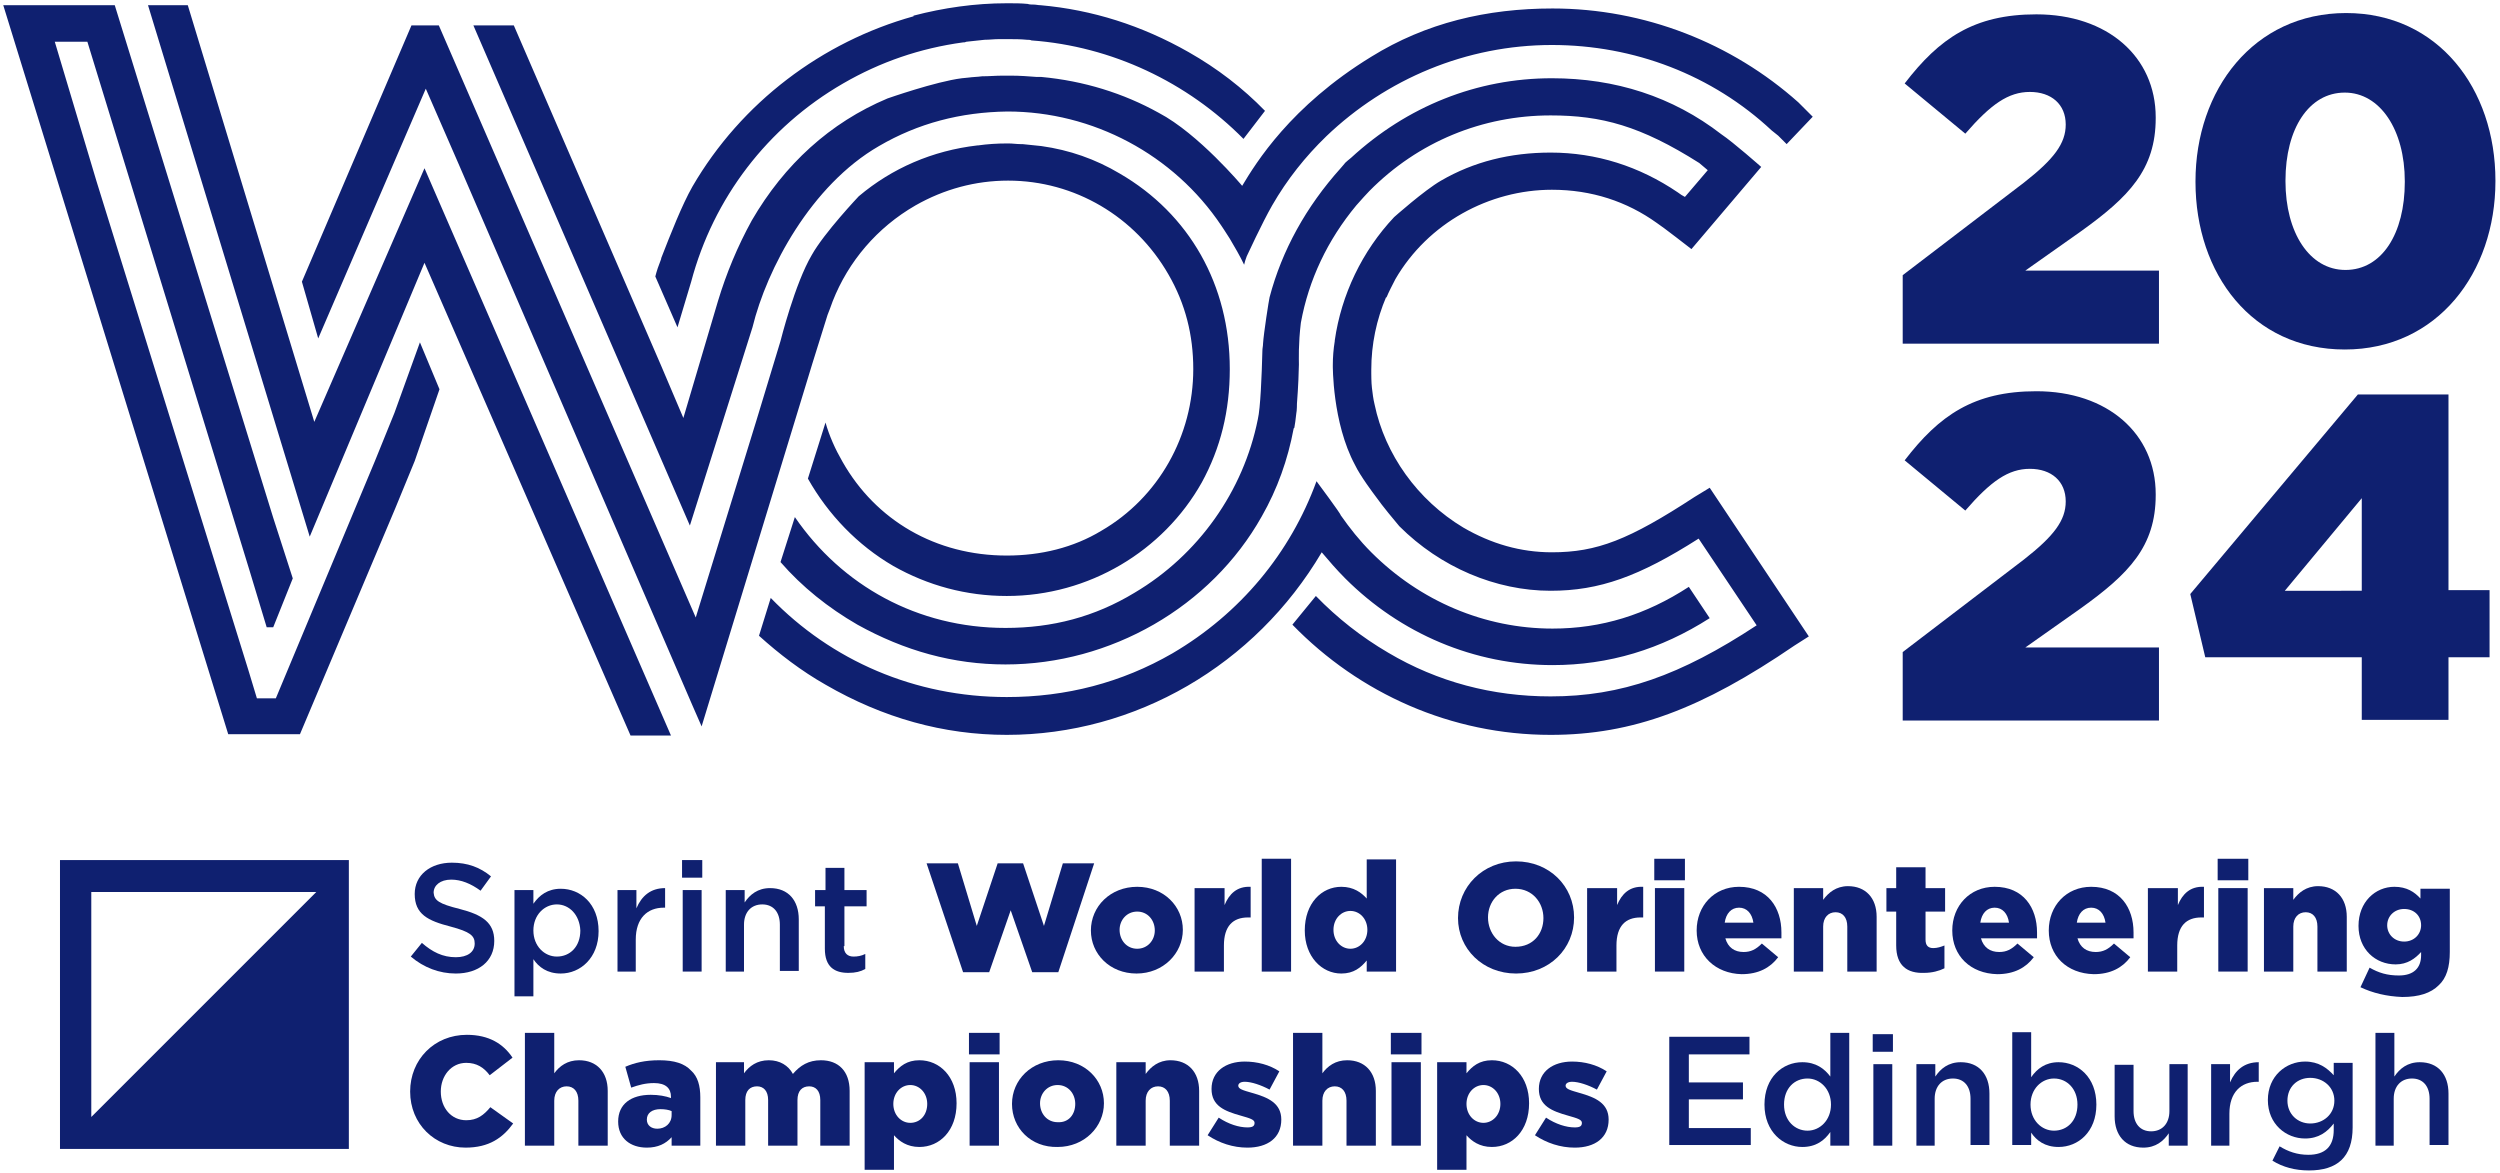 <?xml version="1.0" encoding="UTF-8"?>
<!-- Generator: Adobe Illustrator 24.2.0, SVG Export Plug-In . SVG Version: 6.00 Build 0)  -->
<svg xmlns="http://www.w3.org/2000/svg" xmlns:xlink="http://www.w3.org/1999/xlink" version="1.1" id="Layer_1" x="0px" y="0px" viewBox="0 0 383.4 179.9" style="enable-background:new 0 0 383.4 179.9;" xml:space="preserve">
<style type="text/css">
	.st0{fill:#0F2070;}
</style>
<path class="st0" d="M291.8,42.2l18.6-14.2c4.6-3.6,6.4-6,6.4-8.9c0-3.1-2.2-5-5.5-5c-3.3,0-6,1.9-9.9,6.4l-9.3-7.7  c5.3-6.9,10.6-10.6,20.2-10.6c10.9,0,18.3,6.5,18.3,15.8v0.1c0,7.9-4.1,12.1-11.5,17.4l-8.5,6h20.5v11.2h-39.3V42.2z"></path>
<path class="st0" d="M336.7,27.9v-0.1c0-14,8.9-25.8,23.1-25.8c14.1,0,22.9,11.6,22.9,25.7v0.1c0,14-8.9,25.8-23.1,25.8  C345.4,53.6,336.7,42,336.7,27.9z M368.8,27.9v-0.1c0-7.9-3.8-13.6-9.2-13.6c-5.5,0-9.1,5.5-9.1,13.5v0.1c0,7.9,3.7,13.6,9.2,13.6  C365.3,41.4,368.8,35.8,368.8,27.9z"></path>
<path class="st0" d="M291.8,100l18.6-14.2c4.6-3.6,6.4-6,6.4-8.9c0-3.1-2.2-5-5.5-5c-3.3,0-6,1.9-9.9,6.4l-9.3-7.7  c5.3-6.9,10.6-10.6,20.2-10.6c10.9,0,18.3,6.5,18.3,15.8v0.1c0,7.9-4.1,12.1-11.5,17.4l-8.5,6h20.5v11.2h-39.3V100z"></path>
<path class="st0" d="M206.3,88.7c8.5,8.5,19.8,13.3,31.8,13.3c8.6,0,16.6-2.4,24.1-7.2L259,90c-6.6,4.3-13.4,6.4-20.9,6.4  c-10.4,0-20.3-4.2-27.8-11.7c-1.8-1.8-3.3-3.7-4.7-5.7c0.1-0.1-3.7-5.2-3.7-5.2c-4,11-11.7,20.3-22.1,26.4  c-7.8,4.5-16.3,6.7-25.4,6.7c-14.1,0-26.9-5.6-36.2-15.2l-1.8,5.8c3.1,2.8,6.5,5.4,10.2,7.5c8.8,5.1,18.1,7.7,27.8,7.7  c19.7,0,38.1-10.7,48.3-28C203.8,86,205,87.4,206.3,88.7z M259.9,76.2c-10.1,6.6-15,8.5-21.9,8.5c-4.8,0-9.3-1.3-13.6-3.8  c-7-4.2-12-11.2-13.6-18.9c-0.2-0.8-0.3-1.7-0.4-2.5c-0.1-0.8-0.1-2.2-0.1-2.2c0-0.2,0-0.4,0-0.6c0-3.9,0.8-7.7,2.3-11.2  c0,0.1,0,0.1,0,0.2c0.4-1,0.9-1.9,1.4-2.9c5-8.6,14.4-13.7,24-13.7c6.1,0,11.5,1.8,16.1,5.1c0.8,0.5,5.3,4,5.3,4l10.7-12.6  c0,0-4.3-3.8-6.1-5c-7.5-5.8-16.3-8.6-26-8.6c-11.5,0-22.2,4.3-30.8,12.2c0,0-1,0.8-1,0.9c-0.2,0.2-0.4,0.5-0.6,0.7  c-5.3,5.9-9,12.6-10.9,19.8c-0.1,0.4-0.9,5.5-1,7.1c0,0.4-0.1,0.7-0.1,1.1l0,0c-0.1,3.9-0.3,8.8-0.7,10.5c0,0,0,0,0,0  c-2.2,11-9.1,20.8-18.9,26.6c-6.1,3.7-12.6,5.4-19.8,5.4c-13.5,0-25.1-6.5-32.3-17l-2.2,6.9c3.3,3.8,7.3,7,11.8,9.6  c7.2,4,14.7,6.1,22.7,6.1c16.1,0,31.5-8.8,39.3-22.7c2.4-4.2,4-8.7,4.9-13.5c0,0,0.1-0.1,0.1-0.1c0.1-0.5,0.2-1.3,0.3-2.2  c0.1-0.4,0.1-1.5,0.1-1.5c0.2-2.5,0.3-5.3,0.3-6c0-0.7-0.1-3.1,0.3-6.4c1.2-6.6,4.1-12.7,8.5-18c0.5-0.6,1.9-2.1,2-2.2  c7.5-7.6,17.4-11.6,27.8-11.6c7.8,0,13.8,1.6,22.8,7.3l1.3,1.1l-3.5,4.1c-0.4-0.2-0.7-0.4-1.1-0.7c-5.9-4-12.5-6.1-19.5-6.1  c-6.2,0-11.8,1.4-16.8,4.3c-2.6,1.5-7.2,5.6-7.2,5.6c-4.9,5.2-8.1,11.9-9.1,18.9l0,0c0,0,0,0.1,0,0.1c-0.2,1.2-0.3,2.5-0.3,3.7  c0,0-0.1,8.8,3.4,15.3c0,0,0,0,0,0c0,0,0,0,0,0c0.8,1.7,3,4.6,3,4.6c1.5,2.1,2.9,3.7,3.8,4.8c6.3,6.3,14.8,9.9,23.2,9.9  c7.5,0,13.6-2.2,22.7-8l8.9,13.3c-11.7,7.7-20.8,10.9-31.6,10.9c-8.9,0-17.3-2.2-24.9-6.7c-4.1-2.4-7.8-5.3-11.1-8.7l-3.6,4.4  c10.3,10.6,24.4,16.9,39.6,16.9c12.6,0,23.2-4,37.4-13.7l2.2-1.4l-15.2-22.8L259.9,76.2z M103.9,50.2l2.1-7l0,0  c3.4-12.8,11.7-23.7,23.3-30.4c5.7-3.3,11.8-5.4,18.4-6.3c0.2,0,0.3,0,0.5-0.1c0.9-0.1,1.8-0.2,2.8-0.3c0.7,0,1.5-0.1,2.2-0.1  c0.4,0,0.8,0,1.3,0c1,0,2,0,3,0.1c0.2,0,0.5,0,0.7,0.1c12.3,0.9,23.9,6.4,32.5,15.1l3.3-4.3c-3.4-3.5-7.3-6.5-11.7-9  c-7.2-4.1-14.8-6.5-22.7-7.2v0c-0.4,0-0.7-0.1-1.1-0.1c-0.3,0-0.6,0-0.9-0.1c-1-0.1-2-0.1-3-0.1c0,0-0.1,0-0.1,0c0,0-0.1,0-0.1,0  c-4.9,0-9.7,0.7-14.3,1.9l0,0.1c-14,3.9-26.4,13.2-33.9,26.1c-1.6,2.8-3.4,7.4-4.8,11l0,0l0,0.1c-0.4,1-0.7,1.9-0.9,2.7L103.9,50.2z   M115.4,50.2c2.2-9,9-21.8,19.4-27.8c6-3.5,12.5-5.2,19.7-5.3c13.1,0,25.5,6.6,32.8,17.5c0,0,0.4,0.6,0.4,0.6  c0.3,0.5,0.6,0.9,0.9,1.4c0.6,1,1.7,2.9,2.2,4c0.1-0.4,0.2-0.8,0.4-1.3c0,0,2.4-5.2,3.9-7.8c2.3-4,5.1-7.5,8.3-10.6  c9.2-8.8,21.5-14,34.6-14c12.6,0,24.6,4.6,33.7,13.1l1,0.8l1.3,1.3l4-4.2l-2.2-2.2c-10.2-9.1-23.6-14.4-37.7-14.4  c-10.1,0-19.4,2.2-27.8,7.4c-12.4,7.6-17.7,16.3-19.8,19.8c0,0-6.7-8-12.8-11.2c-5.4-3-11.5-4.9-18-5.5v0c-0.2,0-0.4,0-0.7,0  c-1.3-0.1-2.6-0.2-4-0.2c-0.1,0-0.5,0-0.5,0c0,0-0.5,0-0.7,0c-1.1,0-2.1,0.1-3.2,0.1c-0.7,0.1-1.4,0.1-2.1,0.2c-0.3,0-0.7,0.1-1,0.1  c-4,0.5-11.4,3.1-11.4,3.1c-8.8,3.7-15.8,10.1-20.8,18.7c-2.2,4-3.9,8.1-5.2,12.4l-5.3,17.9l-3.4-8L78.8,3.9h-6.2l33.2,76.7  L115.4,50.2z M126.6,49.3c0.2-0.7,0.4-1.3,0.7-2c0,0,0.4-1.1,0.4-1.1c2.4-6.1,6.8-11.3,12.7-14.7c4.4-2.5,9.2-3.8,14.2-3.8  c10.2,0,19.5,5.5,24.6,14.4c2.6,4.5,3.8,9.3,3.8,14.5c0,10.2-5.3,19.7-14.1,24.8c-4.3,2.6-9.3,3.8-14.5,3.8  c-10.9,0-20.1-5.4-25.2-14.4c-1.1-1.9-2-3.9-2.6-6l-2.7,8.6c3.1,5.5,7.6,10.2,13.1,13.4c5.3,3,11.2,4.6,17.4,4.6  c12.6,0,24-6.9,29.9-17.4c2.9-5.3,4.3-11,4.3-17.4c0-12.9-6.2-23.8-16.9-30c-3.7-2.2-7.7-3.6-12-4.2v0c-1-0.1-2-0.2-2.9-0.3  c-0.1,0-0.2,0-0.3,0c-0.6,0-1.2-0.1-1.8-0.1c0,0-0.1,0-0.1,0c-0.1,0-0.1,0-0.2,0c-1.5,0-3,0.1-4.4,0.3c0,0-0.1,0-0.1,0  c-6.9,0.8-13.1,3.5-18.2,7.8c0,0-5.3,5.6-7.2,9c-2.6,4.4-4.8,13.2-4.8,13.2l-3.7,12.2l-9.3,30.2L67.3,3.9h-4.2L46.3,43.2l2.5,8.7  l16.5-38.3l5.1,11.7l35.8,82.9l1.4,3.2l17-55.7L126.6,49.3z M60.5,63.3l-3,7.4l-15.2,36.4h-2.9l-1.3-4.3L14.8,27.8L8.4,6.4h5  l24.9,81.2l2.6,8.6h1l3-7.5l-3-9.3L17.6,0.8H0.5l34.5,111.8h11L60.6,78l3-7.3l3.8-11l-3-7.2L60.5,63.3z M48.2,64.7L28.8,0.8h-6.1  l24.8,81.5l17.6-42l31.6,72.5h6.2L65.1,25.8L48.2,64.7z"></path>
<path class="st0" d="M70.5,139.4c3.5,0.9,5.3,2.1,5.3,4.9c0,3.1-2.4,5-5.9,5c-2.5,0-4.9-0.9-6.9-2.6l1.7-2.1  c1.6,1.4,3.2,2.2,5.2,2.2c1.8,0,2.9-0.8,2.9-2.1c0-1.2-0.7-1.8-3.7-2.6c-3.5-0.9-5.5-1.9-5.5-5c0-2.9,2.4-4.8,5.7-4.8  c2.4,0,4.3,0.7,6,2.1l-1.6,2.2c-1.5-1.1-3-1.7-4.5-1.7c-1.7,0-2.7,0.9-2.7,2C66.6,138.1,67.3,138.6,70.5,139.4z"></path>
<path class="st0" d="M86,149.3c-2.1,0-3.4-1-4.2-2.2v5.7h-2.9v-16.3h2.9v2.1c0.9-1.3,2.2-2.3,4.2-2.3c3,0,5.8,2.3,5.8,6.5  C91.8,146.9,89,149.3,86,149.3z M85.4,138.7c-1.9,0-3.6,1.6-3.6,4s1.7,4,3.6,4c2,0,3.6-1.5,3.6-4C88.9,140.3,87.3,138.7,85.4,138.7z  "></path>
<path class="st0" d="M97.6,149h-2.9v-12.5h2.9v2.8c0.8-1.9,2.2-3.1,4.4-3.1v3h-0.2c-2.5,0-4.3,1.6-4.3,4.9V149z"></path>
<path class="st0" d="M104.6,134.6v-2.7h3.1v2.7H104.6z M104.7,149v-12.5h2.9V149H104.7z"></path>
<path class="st0" d="M114.2,149h-2.9v-12.5h2.9v1.9c0.8-1.2,2-2.2,3.9-2.2c2.8,0,4.4,1.9,4.4,4.8v7.9h-2.9v-7.1c0-1.9-1-3.1-2.7-3.1  c-1.7,0-2.8,1.2-2.8,3.1V149z"></path>
<path class="st0" d="M129.4,145.1c0,1.1,0.6,1.6,1.5,1.6c0.6,0,1.2-0.1,1.8-0.4v2.3c-0.7,0.4-1.5,0.6-2.6,0.6  c-2.1,0-3.6-0.9-3.6-3.7V139H125v-2.5h1.6v-3.4h2.9v3.4h3.4v2.5h-3.4V145.1z"></path>
<path class="st0" d="M142.1,132.4h4.8l2.9,9.6l3.2-9.6h3.9l3.2,9.6l2.9-9.6h4.8l-5.5,16.7h-4l-3.3-9.5l-3.3,9.5h-4L142.1,132.4z"></path>
<path class="st0" d="M167.3,142.7L167.3,142.7c0-3.7,3-6.7,7.1-6.7c4.1,0,7,3,7,6.6v0c0,3.6-3,6.7-7.1,6.7  C170.2,149.3,167.3,146.3,167.3,142.7z M177.1,142.7L177.1,142.7c0-1.6-1.1-2.9-2.7-2.9c-1.6,0-2.7,1.3-2.7,2.8v0  c0,1.6,1.1,2.9,2.7,2.9C176,145.5,177.1,144.2,177.1,142.7z"></path>
<path class="st0" d="M183.3,136.2h4.5v2.6c0.7-1.7,1.9-2.9,4-2.8v4.7h-0.4c-2.3,0-3.7,1.3-3.7,4.3v4h-4.5V136.2z"></path>
<path class="st0" d="M193.5,131.7h4.5V149h-4.5V131.7z"></path>
<path class="st0" d="M200.1,142.7L200.1,142.7c0-4.2,2.6-6.7,5.6-6.7c1.9,0,3.1,0.9,3.9,1.8v-6h4.5V149h-4.5v-1.7  c-0.9,1.1-2,2-3.9,2C202.7,149.3,200.1,146.7,200.1,142.7z M209.7,142.6L209.7,142.6c0-1.7-1.2-2.9-2.6-2.9c-1.4,0-2.6,1.2-2.6,2.9  v0c0,1.7,1.2,2.9,2.6,2.9C208.5,145.5,209.7,144.3,209.7,142.6z"></path>
<path class="st0" d="M223.6,140.8L223.6,140.8c0-4.8,3.8-8.7,8.9-8.7s8.9,3.8,8.9,8.6v0c0,4.8-3.8,8.6-8.9,8.6  S223.6,145.5,223.6,140.8z M236.7,140.8L236.7,140.8c0-2.4-1.7-4.5-4.3-4.5c-2.5,0-4.2,2-4.2,4.4v0c0,2.4,1.7,4.5,4.2,4.5  C235.1,145.2,236.7,143.2,236.7,140.8z"></path>
<path class="st0" d="M243.5,136.2h4.5v2.6c0.7-1.7,1.9-2.9,4-2.8v4.7h-0.4c-2.3,0-3.7,1.3-3.7,4.3v4h-4.5V136.2z"></path>
<path class="st0" d="M253.7,131.7h4.7v3.3h-4.7V131.7z M253.8,136.2h4.5V149h-4.5V136.2z"></path>
<path class="st0" d="M260.2,142.7L260.2,142.7c0-3.8,2.7-6.7,6.5-6.7c4.4,0,6.5,3.2,6.5,7c0,0.3,0,0.6,0,0.9h-8.6  c0.4,1.4,1.4,2.1,2.8,2.1c1.1,0,1.9-0.4,2.8-1.3l2.5,2.1c-1.2,1.6-3,2.6-5.6,2.6C263.1,149.3,260.2,146.6,260.2,142.7z M268.9,141.5  c-0.2-1.4-1-2.3-2.2-2.3c-1.2,0-2,0.9-2.2,2.3H268.9z"></path>
<path class="st0" d="M275.1,136.2h4.5v1.8c0.8-1.1,2-2.1,3.8-2.1c2.7,0,4.4,1.8,4.4,4.7v8.4h-4.5v-6.9c0-1.4-0.7-2.2-1.8-2.2  c-1.1,0-1.9,0.8-1.9,2.2v6.9h-4.5V136.2z"></path>
<path class="st0" d="M290.8,145v-5.2h-1.5v-3.6h1.5V133h4.5v3.2h3v3.6h-3v4.3c0,0.9,0.4,1.3,1.2,1.3c0.6,0,1.2-0.2,1.7-0.4v3.5  c-0.8,0.4-1.9,0.7-3.1,0.7C292.5,149.3,290.8,148.1,290.8,145z"></path>
<path class="st0" d="M299.4,142.7L299.4,142.7c0-3.8,2.7-6.7,6.5-6.7c4.4,0,6.5,3.2,6.5,7c0,0.3,0,0.6,0,0.9h-8.6  c0.4,1.4,1.4,2.1,2.8,2.1c1.1,0,1.9-0.4,2.8-1.3l2.5,2.1c-1.2,1.6-3,2.6-5.6,2.6C302.2,149.3,299.4,146.6,299.4,142.7z M308.1,141.5  c-0.2-1.4-1-2.3-2.2-2.3c-1.2,0-2,0.9-2.2,2.3H308.1z"></path>
<path class="st0" d="M314.2,142.7L314.2,142.7c0-3.8,2.7-6.7,6.5-6.7c4.4,0,6.5,3.2,6.5,7c0,0.3,0,0.6,0,0.9h-8.6  c0.4,1.4,1.4,2.1,2.8,2.1c1.1,0,1.9-0.4,2.8-1.3l2.5,2.1c-1.2,1.6-3,2.6-5.6,2.6C317,149.3,314.2,146.6,314.2,142.7z M322.9,141.5  c-0.2-1.4-1-2.3-2.2-2.3c-1.2,0-2,0.9-2.2,2.3H322.9z"></path>
<path class="st0" d="M329.5,136.2h4.5v2.6c0.7-1.7,1.9-2.9,4-2.8v4.7h-0.4c-2.3,0-3.7,1.3-3.7,4.3v4h-4.5V136.2z"></path>
<path class="st0" d="M340.1,131.7h4.7v3.3h-4.7V131.7z M340.2,136.2h4.5V149h-4.5V136.2z"></path>
<path class="st0" d="M347.2,136.2h4.5v1.8c0.8-1.1,2-2.1,3.8-2.1c2.7,0,4.4,1.8,4.4,4.7v8.4h-4.5v-6.9c0-1.4-0.7-2.2-1.8-2.2  c-1.1,0-1.9,0.8-1.9,2.2v6.9h-4.5V136.2z"></path>
<path class="st0" d="M362,151.4l1.4-3c1.4,0.8,2.7,1.2,4.5,1.2c2.2,0,3.4-1.1,3.4-3.1v-0.5c-0.9,1-2.1,1.9-3.9,1.9  c-3.1,0-5.7-2.3-5.7-5.9v0c0-3.7,2.6-6,5.5-6c1.9,0,3.1,0.8,4,1.8v-1.5h4.5v9.7c0,2.3-0.5,4-1.7,5.1c-1.2,1.2-3,1.8-5.6,1.8  C366,152.8,363.9,152.3,362,151.4z M371.3,141.9L371.3,141.9c0-1.5-1.1-2.5-2.6-2.5c-1.5,0-2.6,1.1-2.6,2.5v0c0,1.4,1.1,2.5,2.6,2.5  C370.2,144.4,371.3,143.3,371.3,141.9z"></path>
<path class="st0" d="M62.9,167.4L62.9,167.4c0-4.9,3.7-8.7,8.7-8.7c3.4,0,5.6,1.4,7,3.5l-3.5,2.7c-0.9-1.2-2-1.9-3.6-1.9  c-2.3,0-3.9,2-3.9,4.4v0c0,2.5,1.6,4.4,3.9,4.4c1.7,0,2.7-0.8,3.7-2l3.5,2.5c-1.6,2.2-3.7,3.7-7.3,3.7  C66.7,176,62.9,172.4,62.9,167.4z"></path>
<path class="st0" d="M80.5,158.4H85v6.2c0.8-1.1,2-2,3.8-2c2.7,0,4.4,1.8,4.4,4.7v8.4h-4.5v-6.9c0-1.4-0.7-2.2-1.8-2.2  c-1.1,0-1.9,0.8-1.9,2.2v6.9h-4.5V158.4z"></path>
<path class="st0" d="M94.8,172L94.8,172c0-2.7,2-4.1,5-4.1c1.2,0,2.3,0.2,3.1,0.5v-0.2c0-1.3-0.8-2.1-2.6-2.1  c-1.3,0-2.4,0.3-3.5,0.7l-0.9-3.2c1.4-0.6,3-1,5.2-1c2.3,0,3.9,0.5,4.9,1.6c1,0.9,1.4,2.3,1.4,4.1v7.4h-4.4v-1.3  c-0.9,1-2.1,1.6-3.8,1.6C96.7,176,94.8,174.6,94.8,172z M103,171v-0.6c-0.4-0.2-1.1-0.3-1.7-0.3c-1.3,0-2.1,0.6-2.1,1.6v0  c0,0.9,0.7,1.4,1.6,1.4C102,173.1,103,172.3,103,171z"></path>
<path class="st0" d="M109.6,162.9h4.5v1.7c0.8-1.1,2-2,3.8-2c1.7,0,3,0.8,3.7,2.1c1.1-1.3,2.4-2.1,4.3-2.1c2.7,0,4.4,1.7,4.4,4.7  v8.4h-4.5v-7c0-1.4-0.7-2.1-1.7-2.1c-1.1,0-1.8,0.7-1.8,2.1v7h-4.5v-7c0-1.4-0.7-2.1-1.7-2.1c-1.1,0-1.8,0.7-1.8,2.1v7h-4.5V162.9z"></path>
<path class="st0" d="M132.6,162.9h4.5v1.7c0.9-1.1,2-2,3.9-2c3.1,0,5.7,2.5,5.7,6.6v0c0,4.2-2.6,6.7-5.7,6.7c-1.9,0-3.1-0.9-3.9-1.8  v5.3h-4.5V162.9z M142.2,169.3L142.2,169.3c0-1.7-1.2-2.9-2.6-2.9c-1.4,0-2.6,1.2-2.6,2.9v0c0,1.7,1.2,2.9,2.6,2.9  C141.1,172.2,142.2,171,142.2,169.3z"></path>
<path class="st0" d="M148.6,158.4h4.7v3.3h-4.7V158.4z M148.7,162.9h4.5v12.8h-4.5V162.9z"></path>
<path class="st0" d="M155.2,169.3L155.2,169.3c0-3.7,3-6.7,7.1-6.7c4.1,0,7,3,7,6.6v0c0,3.6-3,6.7-7.1,6.7  C158.1,176,155.2,173,155.2,169.3z M164.9,169.3L164.9,169.3c0-1.6-1.1-2.9-2.7-2.9c-1.6,0-2.7,1.3-2.7,2.8v0c0,1.6,1.1,2.9,2.7,2.9  C163.9,172.2,164.9,170.9,164.9,169.3z"></path>
<path class="st0" d="M171.2,162.9h4.5v1.8c0.8-1.1,2-2.1,3.8-2.1c2.7,0,4.4,1.8,4.4,4.7v8.4h-4.5v-6.9c0-1.4-0.7-2.2-1.8-2.2  c-1.1,0-1.9,0.8-1.9,2.2v6.9h-4.5V162.9z"></path>
<path class="st0" d="M185.2,174.1l1.7-2.7c1.5,1,3.1,1.5,4.4,1.5c0.8,0,1.1-0.2,1.1-0.7v0c0-0.5-0.7-0.7-2.1-1.1  c-2.5-0.7-4.5-1.5-4.5-4.1v0c0-2.7,2.2-4.2,5.1-4.2c1.9,0,3.8,0.5,5.3,1.5l-1.5,2.8c-1.3-0.7-2.8-1.2-3.8-1.2c-0.7,0-1,0.3-1,0.6v0  c0,0.5,0.7,0.7,2.1,1.1c2.5,0.7,4.5,1.6,4.5,4.1v0c0,2.8-2.1,4.3-5.2,4.3C189.1,176,187,175.3,185.2,174.1z"></path>
<path class="st0" d="M198.3,158.4h4.5v6.2c0.8-1.1,2-2,3.8-2c2.7,0,4.4,1.8,4.4,4.7v8.4h-4.5v-6.9c0-1.4-0.7-2.2-1.8-2.2  c-1.1,0-1.9,0.8-1.9,2.2v6.9h-4.5V158.4z"></path>
<path class="st0" d="M213.3,158.4h4.7v3.3h-4.7V158.4z M213.4,162.9h4.5v12.8h-4.5V162.9z"></path>
<path class="st0" d="M220.4,162.9h4.5v1.7c0.9-1.1,2-2,3.9-2c3.1,0,5.7,2.5,5.7,6.6v0c0,4.2-2.6,6.7-5.7,6.7c-1.9,0-3.1-0.9-3.9-1.8  v5.3h-4.5V162.9z M230.1,169.3L230.1,169.3c0-1.7-1.2-2.9-2.6-2.9c-1.4,0-2.6,1.2-2.6,2.9v0c0,1.7,1.2,2.9,2.6,2.9  C228.9,172.2,230.1,171,230.1,169.3z"></path>
<path class="st0" d="M235.4,174.1l1.7-2.7c1.5,1,3.1,1.5,4.4,1.5c0.8,0,1.1-0.2,1.1-0.7v0c0-0.5-0.7-0.7-2.1-1.1  c-2.5-0.7-4.5-1.5-4.5-4.1v0c0-2.7,2.2-4.2,5.1-4.2c1.9,0,3.8,0.5,5.3,1.5l-1.5,2.8c-1.3-0.7-2.8-1.2-3.8-1.2c-0.7,0-1,0.3-1,0.6v0  c0,0.5,0.7,0.7,2.1,1.1c2.5,0.7,4.5,1.6,4.5,4.1v0c0,2.8-2.1,4.3-5.2,4.3C239.3,176,237.2,175.3,235.4,174.1z"></path>
<path class="st0" d="M268.3,161.7H259v4.3h8.3v2.6H259v4.4h9.5v2.6H256v-16.6h12.3V161.7z"></path>
<path class="st0" d="M280.7,175.7v-2.1c-0.9,1.3-2.2,2.3-4.3,2.3c-2.9,0-5.8-2.3-5.8-6.5c0-4.2,2.8-6.5,5.8-6.5c2.1,0,3.4,1,4.3,2.2  v-6.7h2.9v17.3H280.7z M277.2,165.4c-2,0-3.6,1.5-3.6,4c0,2.5,1.7,4,3.6,4c1.9,0,3.6-1.6,3.6-4C280.8,167,279.1,165.4,277.2,165.4z"></path>
<path class="st0" d="M287.2,161.3v-2.7h3.1v2.7H287.2z M287.3,175.7v-12.5h2.9v12.5H287.3z"></path>
<path class="st0" d="M296.8,175.7h-2.9v-12.5h2.9v1.9c0.8-1.2,2-2.2,3.9-2.2c2.8,0,4.4,1.9,4.4,4.8v7.9h-2.9v-7.1  c0-1.9-1-3.1-2.7-3.1c-1.7,0-2.8,1.2-2.8,3.1V175.7z"></path>
<path class="st0" d="M315.7,175.9c-2.1,0-3.4-1-4.2-2.2v1.9h-2.9v-17.3h2.9v6.9c0.9-1.3,2.2-2.3,4.2-2.3c3,0,5.8,2.3,5.8,6.5  C321.5,173.6,318.7,175.9,315.7,175.9z M315,165.4c-1.9,0-3.6,1.6-3.6,4c0,2.4,1.7,4,3.6,4c2,0,3.6-1.5,3.6-4  C318.6,167,317,165.4,315,165.4z"></path>
<path class="st0" d="M332.6,163.2h2.9v12.5h-2.9v-1.9c-0.8,1.2-2,2.2-3.9,2.2c-2.8,0-4.4-1.9-4.4-4.8v-7.9h2.9v7.1  c0,1.9,1,3.1,2.7,3.1c1.7,0,2.8-1.2,2.8-3.1V163.2z"></path>
<path class="st0" d="M342,175.7h-2.9v-12.5h2.9v2.8c0.8-1.9,2.2-3.1,4.4-3.1v3h-0.2c-2.5,0-4.3,1.6-4.3,4.9V175.7z"></path>
<path class="st0" d="M354.1,179.5c-2.1,0-4-0.5-5.6-1.5l1.1-2.2c1.3,0.8,2.7,1.3,4.4,1.3c2.6,0,3.9-1.3,3.9-3.8v-1  c-1,1.3-2.3,2.3-4.4,2.3c-2.9,0-5.7-2.2-5.7-5.9s2.8-5.9,5.7-5.9c2.1,0,3.4,1,4.4,2.1v-1.9h2.9v9.9  C360.8,177.5,358.4,179.5,354.1,179.5z M354.3,165.3c-2,0-3.5,1.4-3.5,3.5s1.6,3.5,3.5,3.5c2,0,3.7-1.4,3.7-3.5  C358,166.7,356.3,165.3,354.3,165.3z"></path>
<path class="st0" d="M367.2,175.7h-2.9v-17.3h2.9v6.7c0.8-1.2,2-2.2,3.9-2.2c2.8,0,4.4,1.9,4.4,4.8v7.9h-2.9v-7.1  c0-1.9-1-3.1-2.7-3.1c-1.7,0-2.8,1.2-2.8,3.1V175.7z"></path>
<path class="st0" d="M9.2,131.9v44.3h44.3v-44.3H9.2z M14,171.3v-34.5h34.5L14,171.3z"></path>
<path class="st0" d="M362.2,100.8h-24l-2.3-9.7l25.7-30.6h13.9v30h6.3v10.3h-6.3v9.6h-13.3V100.8z M362.2,90.6V76.4l-11.8,14.2  H362.2z"></path>
</svg>
